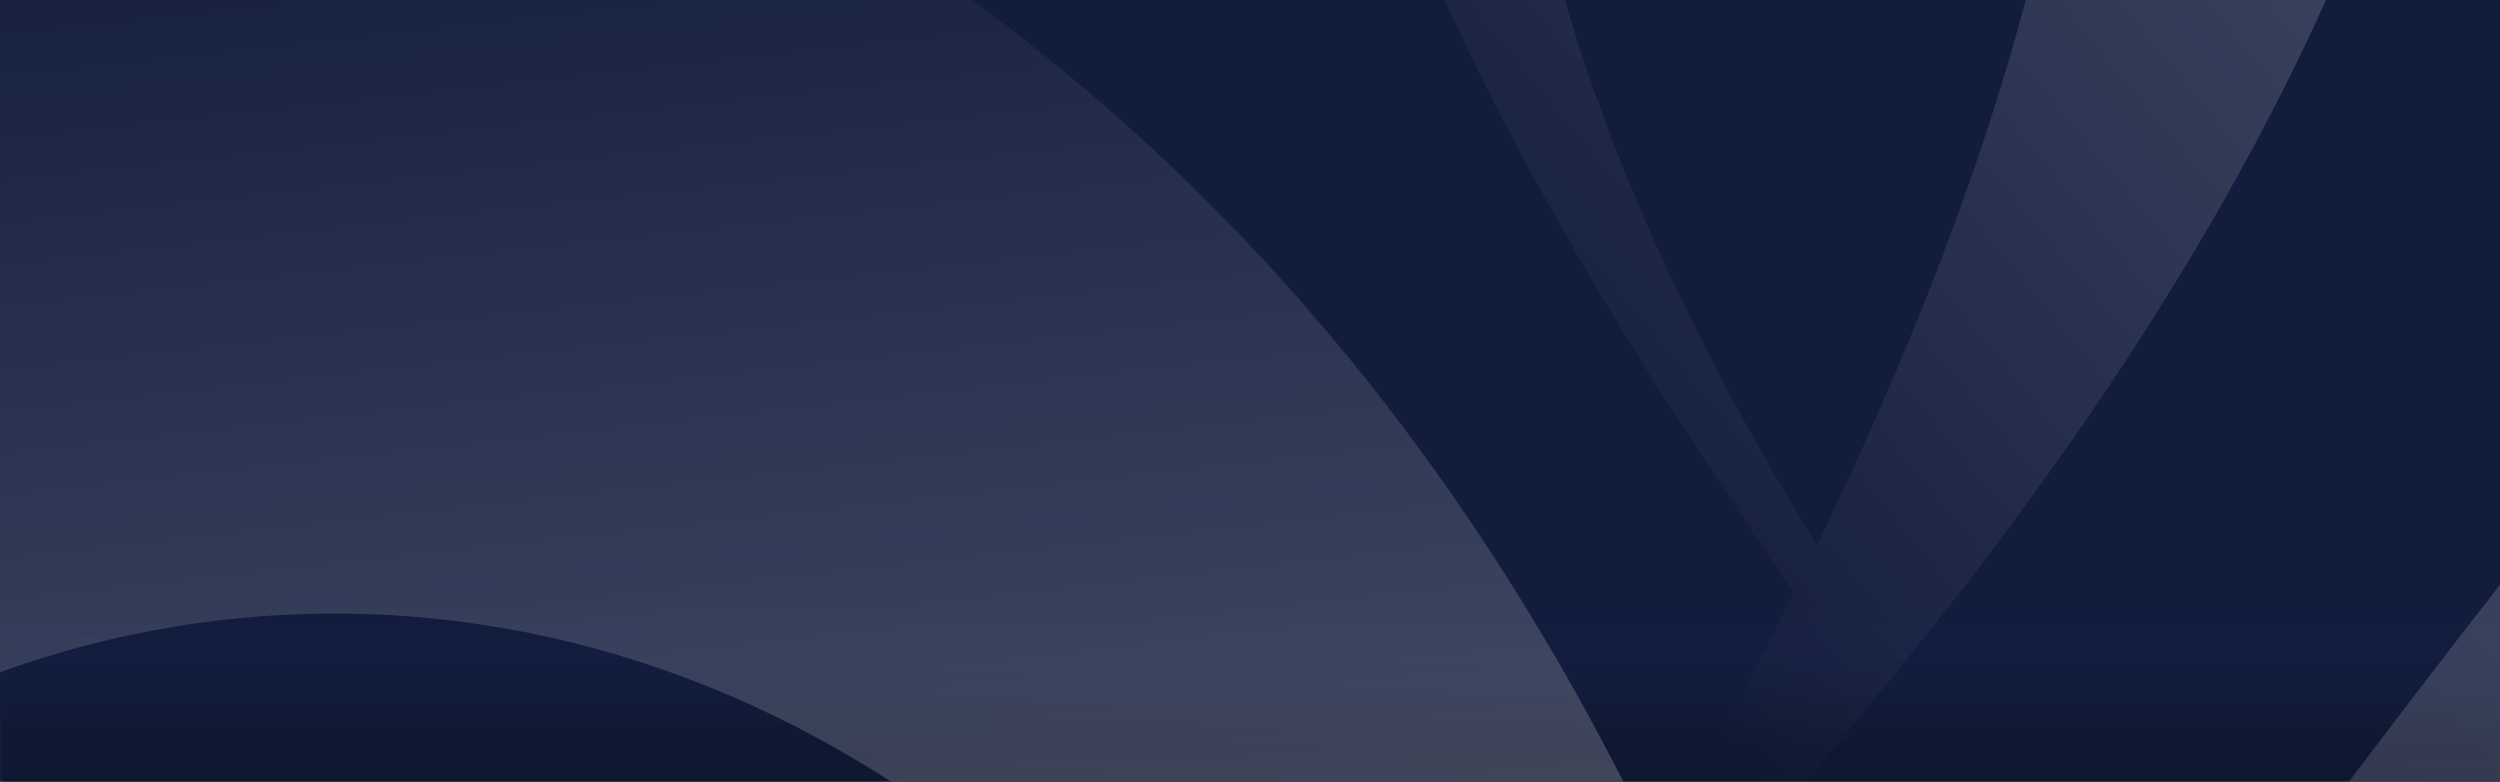 <?xml version="1.0" encoding="UTF-8" standalone="yes"?>
<svg width="1209" height="378" viewBox="0 0 1209 378" fill="none" xmlns="http://www.w3.org/2000/svg">
  <rect x="0" y="0" width="1209" height="378" fill="#808080" stroke="none"/>
  <g clip-path="url(#clip0_220_1796)">
    <rect x="-195" width="1600" height="595" fill="#121C3C"/>
    <rect x="1" width="1208" height="378" fill="url(#paint3_linear_220_1796)"/>
    <g opacity="0.2">
      <path d="M902.402 2084.42L910.104 2028.63C943.794 1796.18 967.325 1552.68 969.238 1322.23C975.8 597.235 742.559 49.693 207.767 -136.218C-537.796 -394.95 -1216.41 533.076 -515.636 1297.04C-161.48 1683.3 364.069 1836.96 828.465 2050.72C785.128 2647.91 663.975 3181.96 648.938 3246.77C667.271 3184.11 814.068 2673.29 902.759 2085.09L902.402 2084.42ZM-277.516 856.952C-413.616 332.244 343.123 9.775 669.339 657.378C839.598 995.547 863.387 1507.96 833.118 1988.33C323.897 1718.28 -133.207 1413.59 -277.516 856.952Z" fill="url(#paint0_linear_220_1796)"/>
    </g>
    <g opacity="0.2">
      <path d="M627.001 -241.213C651.333 -51.326 753.184 119.952 867.254 286.663C830.304 361.1 784.959 441.638 729.311 529.42C796.069 464.192 854.426 401.244 904.764 340.195L910.866 332.563L917.73 324.169C1705.2 -640.799 568.987 -1022.48 626.237 -241.214L627.001 -241.213ZM878.681 263.759C620.628 -154.509 755.52 -393.45 879.671 -392.894C993.507 -391.971 1097.31 -188.984 878.681 263.759Z" fill="url(#paint1_linear_220_1796)"/>
      <path d="M1072.25 464.195L1039.47 509.989C901.449 700.03 767.273 904.593 658.306 1107.66C315.022 1746.26 266.576 2339.44 653.356 2752.92C1192.78 3328.97 2225.38 2823.5 1960.77 1821.15C1827.13 1314.43 1433.52 933.795 1122 528.44C1438.35 20.062 1794.17 -396.198 1837.65 -446.561C1792.25 -399.639 1424.55 -15.865 1072.25 463.431L1072.25 464.195ZM1545.17 2099.81C1421.38 2627.56 601.516 2560.7 614.252 1835.69C620.979 1457.14 838.448 992.552 1088.84 581.492C1413.83 1057.53 1676.55 1539.98 1545.17 2099.81Z" fill="url(#paint2_linear_220_1796)"/>
    </g>
  </g>
  <defs>
    <linearGradient id="paint0_linear_220_1796" x1="-15.156" y1="460.981" x2="-71.3" y2="-49.568" gradientUnits="userSpaceOnUse">
      <stop stop-color="white"/>
      <stop offset="1" stop-color="white" stop-opacity="0"/>
    </linearGradient>
    <linearGradient id="paint1_linear_220_1796" x1="930.257" y1="-402.559" x2="496.894" y2="-44.273" gradientUnits="userSpaceOnUse">
      <stop stop-color="white"/>
      <stop offset="1" stop-color="white" stop-opacity="0"/>
    </linearGradient>
    <linearGradient id="paint2_linear_220_1796" x1="1884.59" y1="600.593" x2="583.53" y2="1661.05" gradientUnits="userSpaceOnUse">
      <stop stop-color="white"/>
      <stop offset="1" stop-color="white" stop-opacity="0"/>
    </linearGradient>
    <linearGradient id="paint3_linear_220_1796" x1="731" y1="648" x2="731" y2="0" gradientUnits="userSpaceOnUse">
      <stop offset="0.251" stop-color="#0A0E1E"/>
      <stop offset="0.455" stop-color="#0D1328" stop-opacity="0.45"/>
      <stop offset="0.547" stop-color="#19295E" stop-opacity="0"/>
    </linearGradient>
    <clipPath id="clip0_220_1796">
      <rect width="1209" height="378" fill="white"/>
    </clipPath>
  </defs>
</svg>